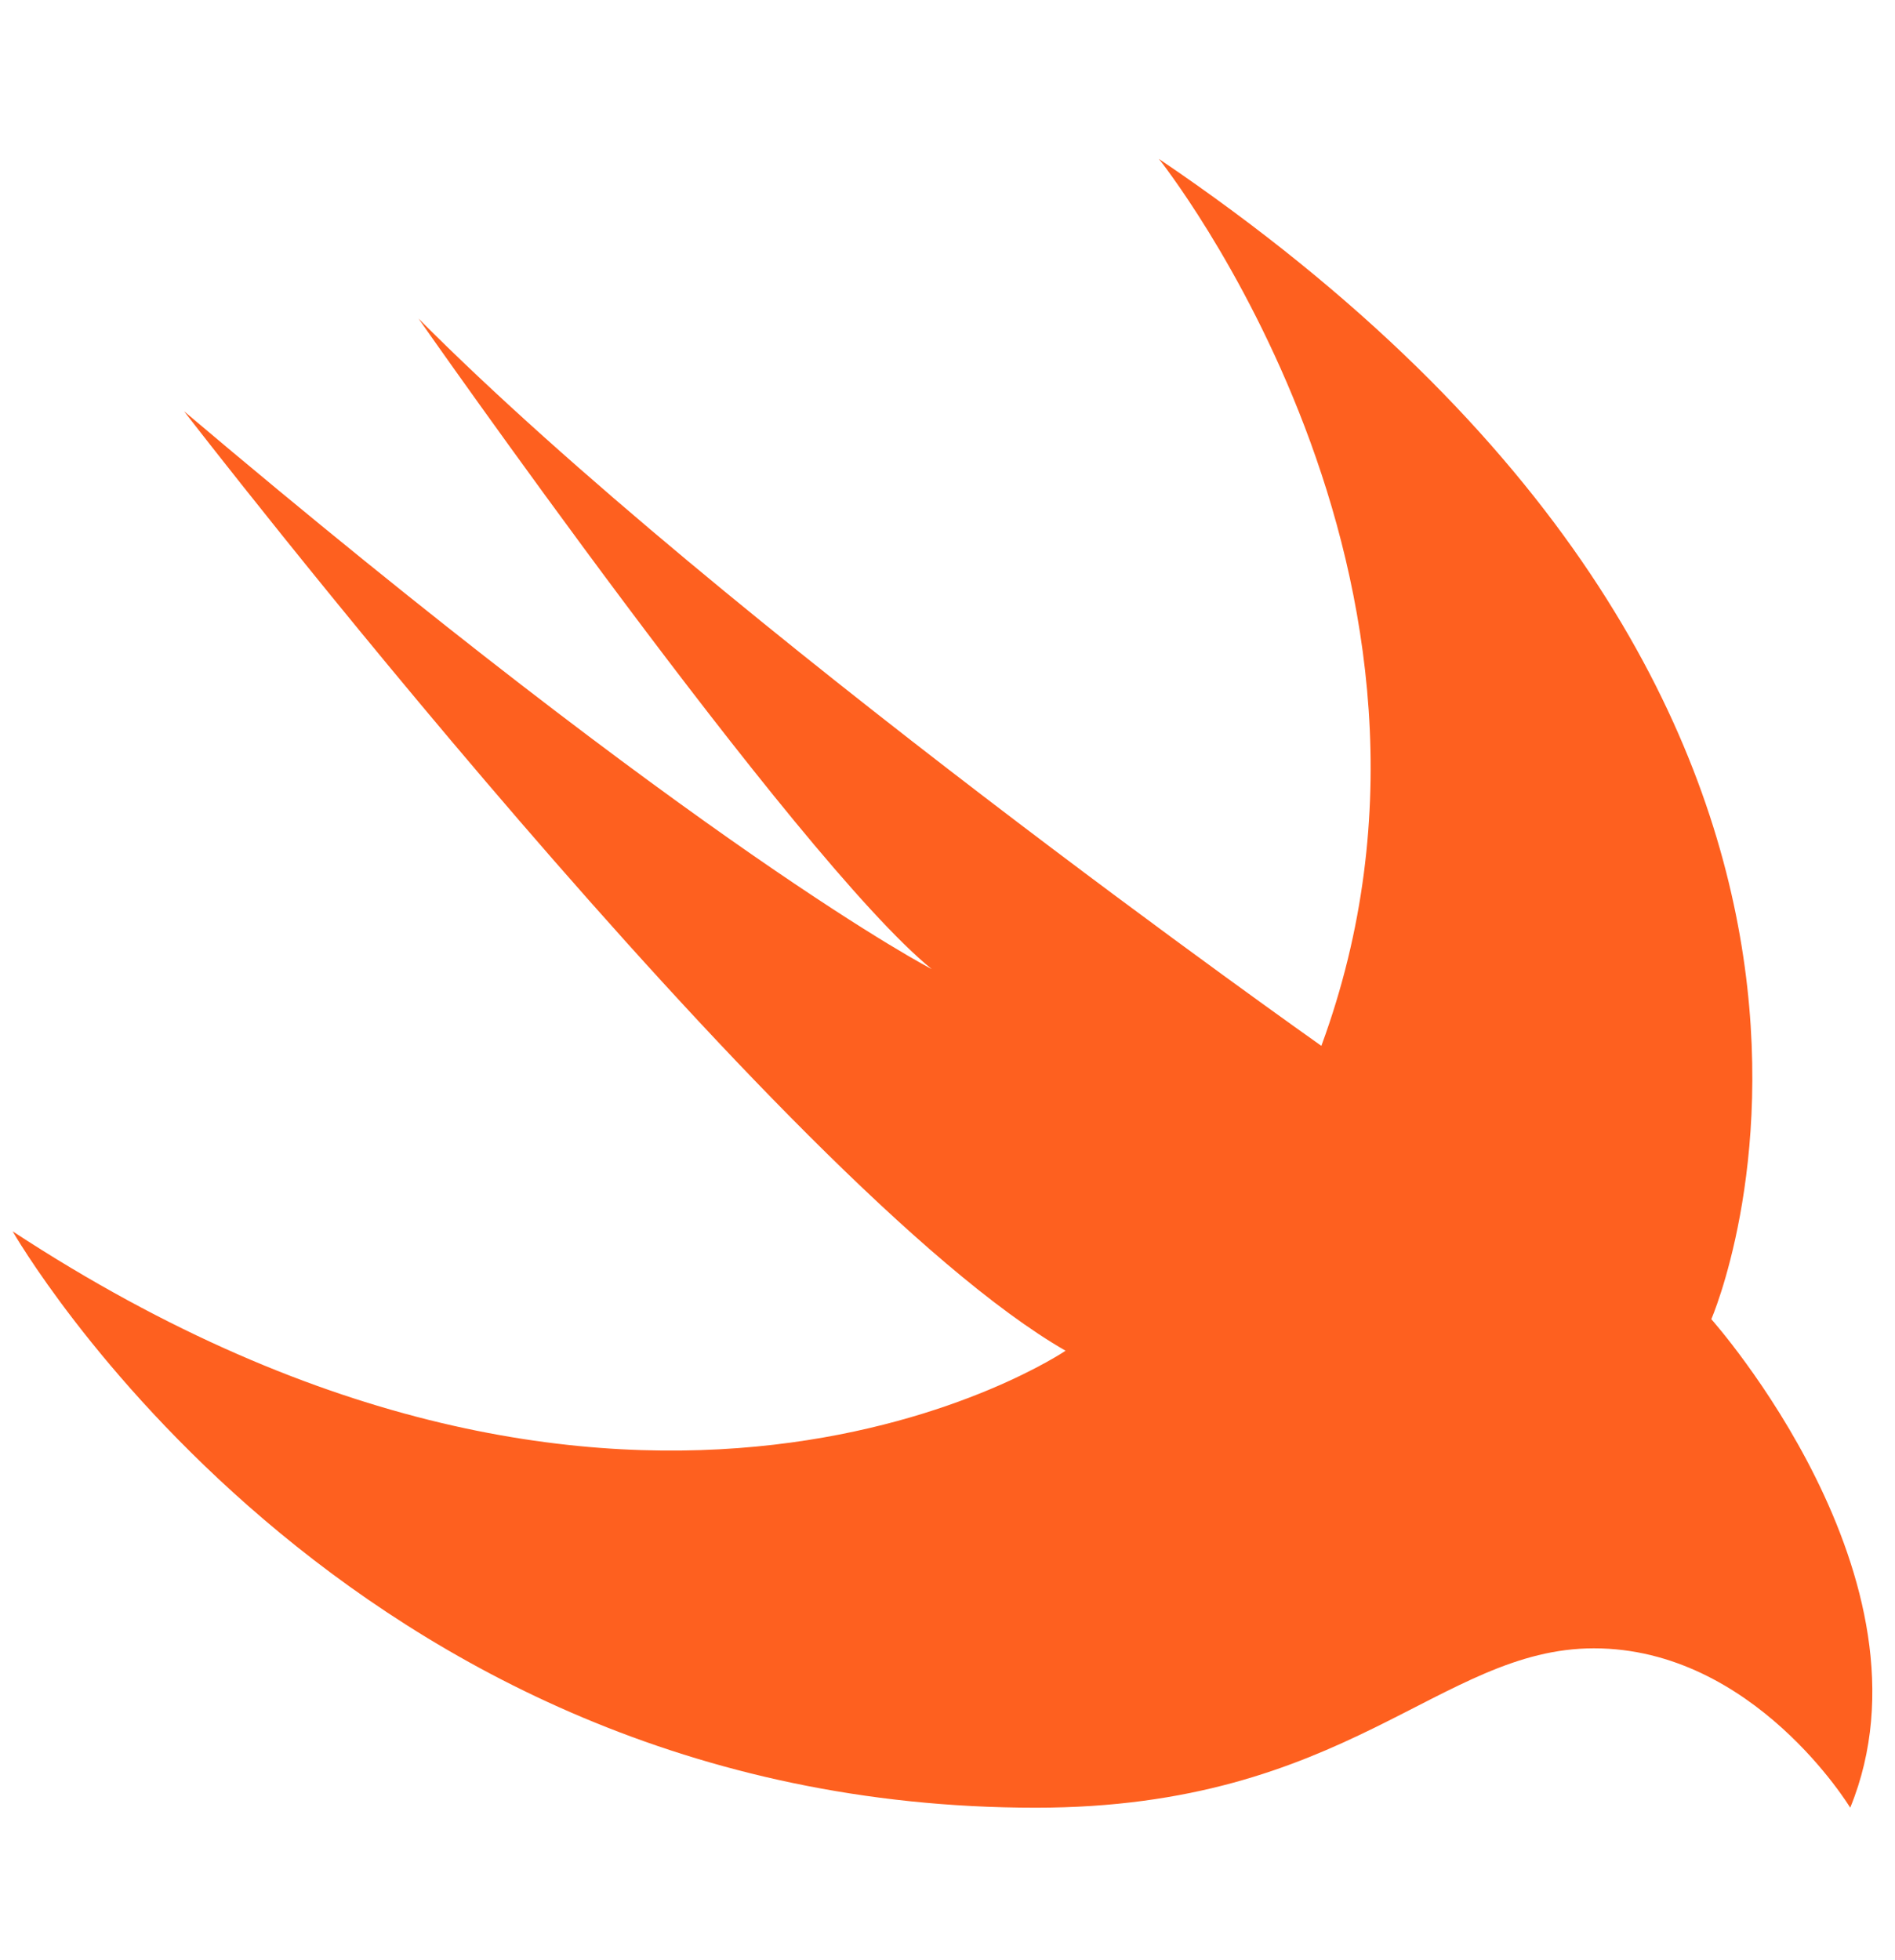 <svg width="59" height="61" viewBox="0 0 59 61" fill="none" xmlns="http://www.w3.org/2000/svg">
<path d="M53.281 41.06C53.281 41.06 61.535 22.152 36.081 4.945C36.081 4.945 46.504 17.985 41.14 32.553C41.14 32.553 22.439 19.37 13.03 9.915C13.03 9.915 24.787 26.731 29.006 30.162C29.006 30.162 21.991 26.551 5.731 12.801C5.731 12.801 24.382 36.992 33.176 42.042C33.176 42.042 19.869 51.083 0.394 38.326C0.394 38.326 10.638 56.266 32.249 56.266C41.965 56.266 44.814 51.305 49.626 51.305C54.606 51.305 57.606 56.266 57.606 56.266C60.511 49.165 53.281 41.06 53.281 41.06Z" fill="#FE601F"/>
</svg>
